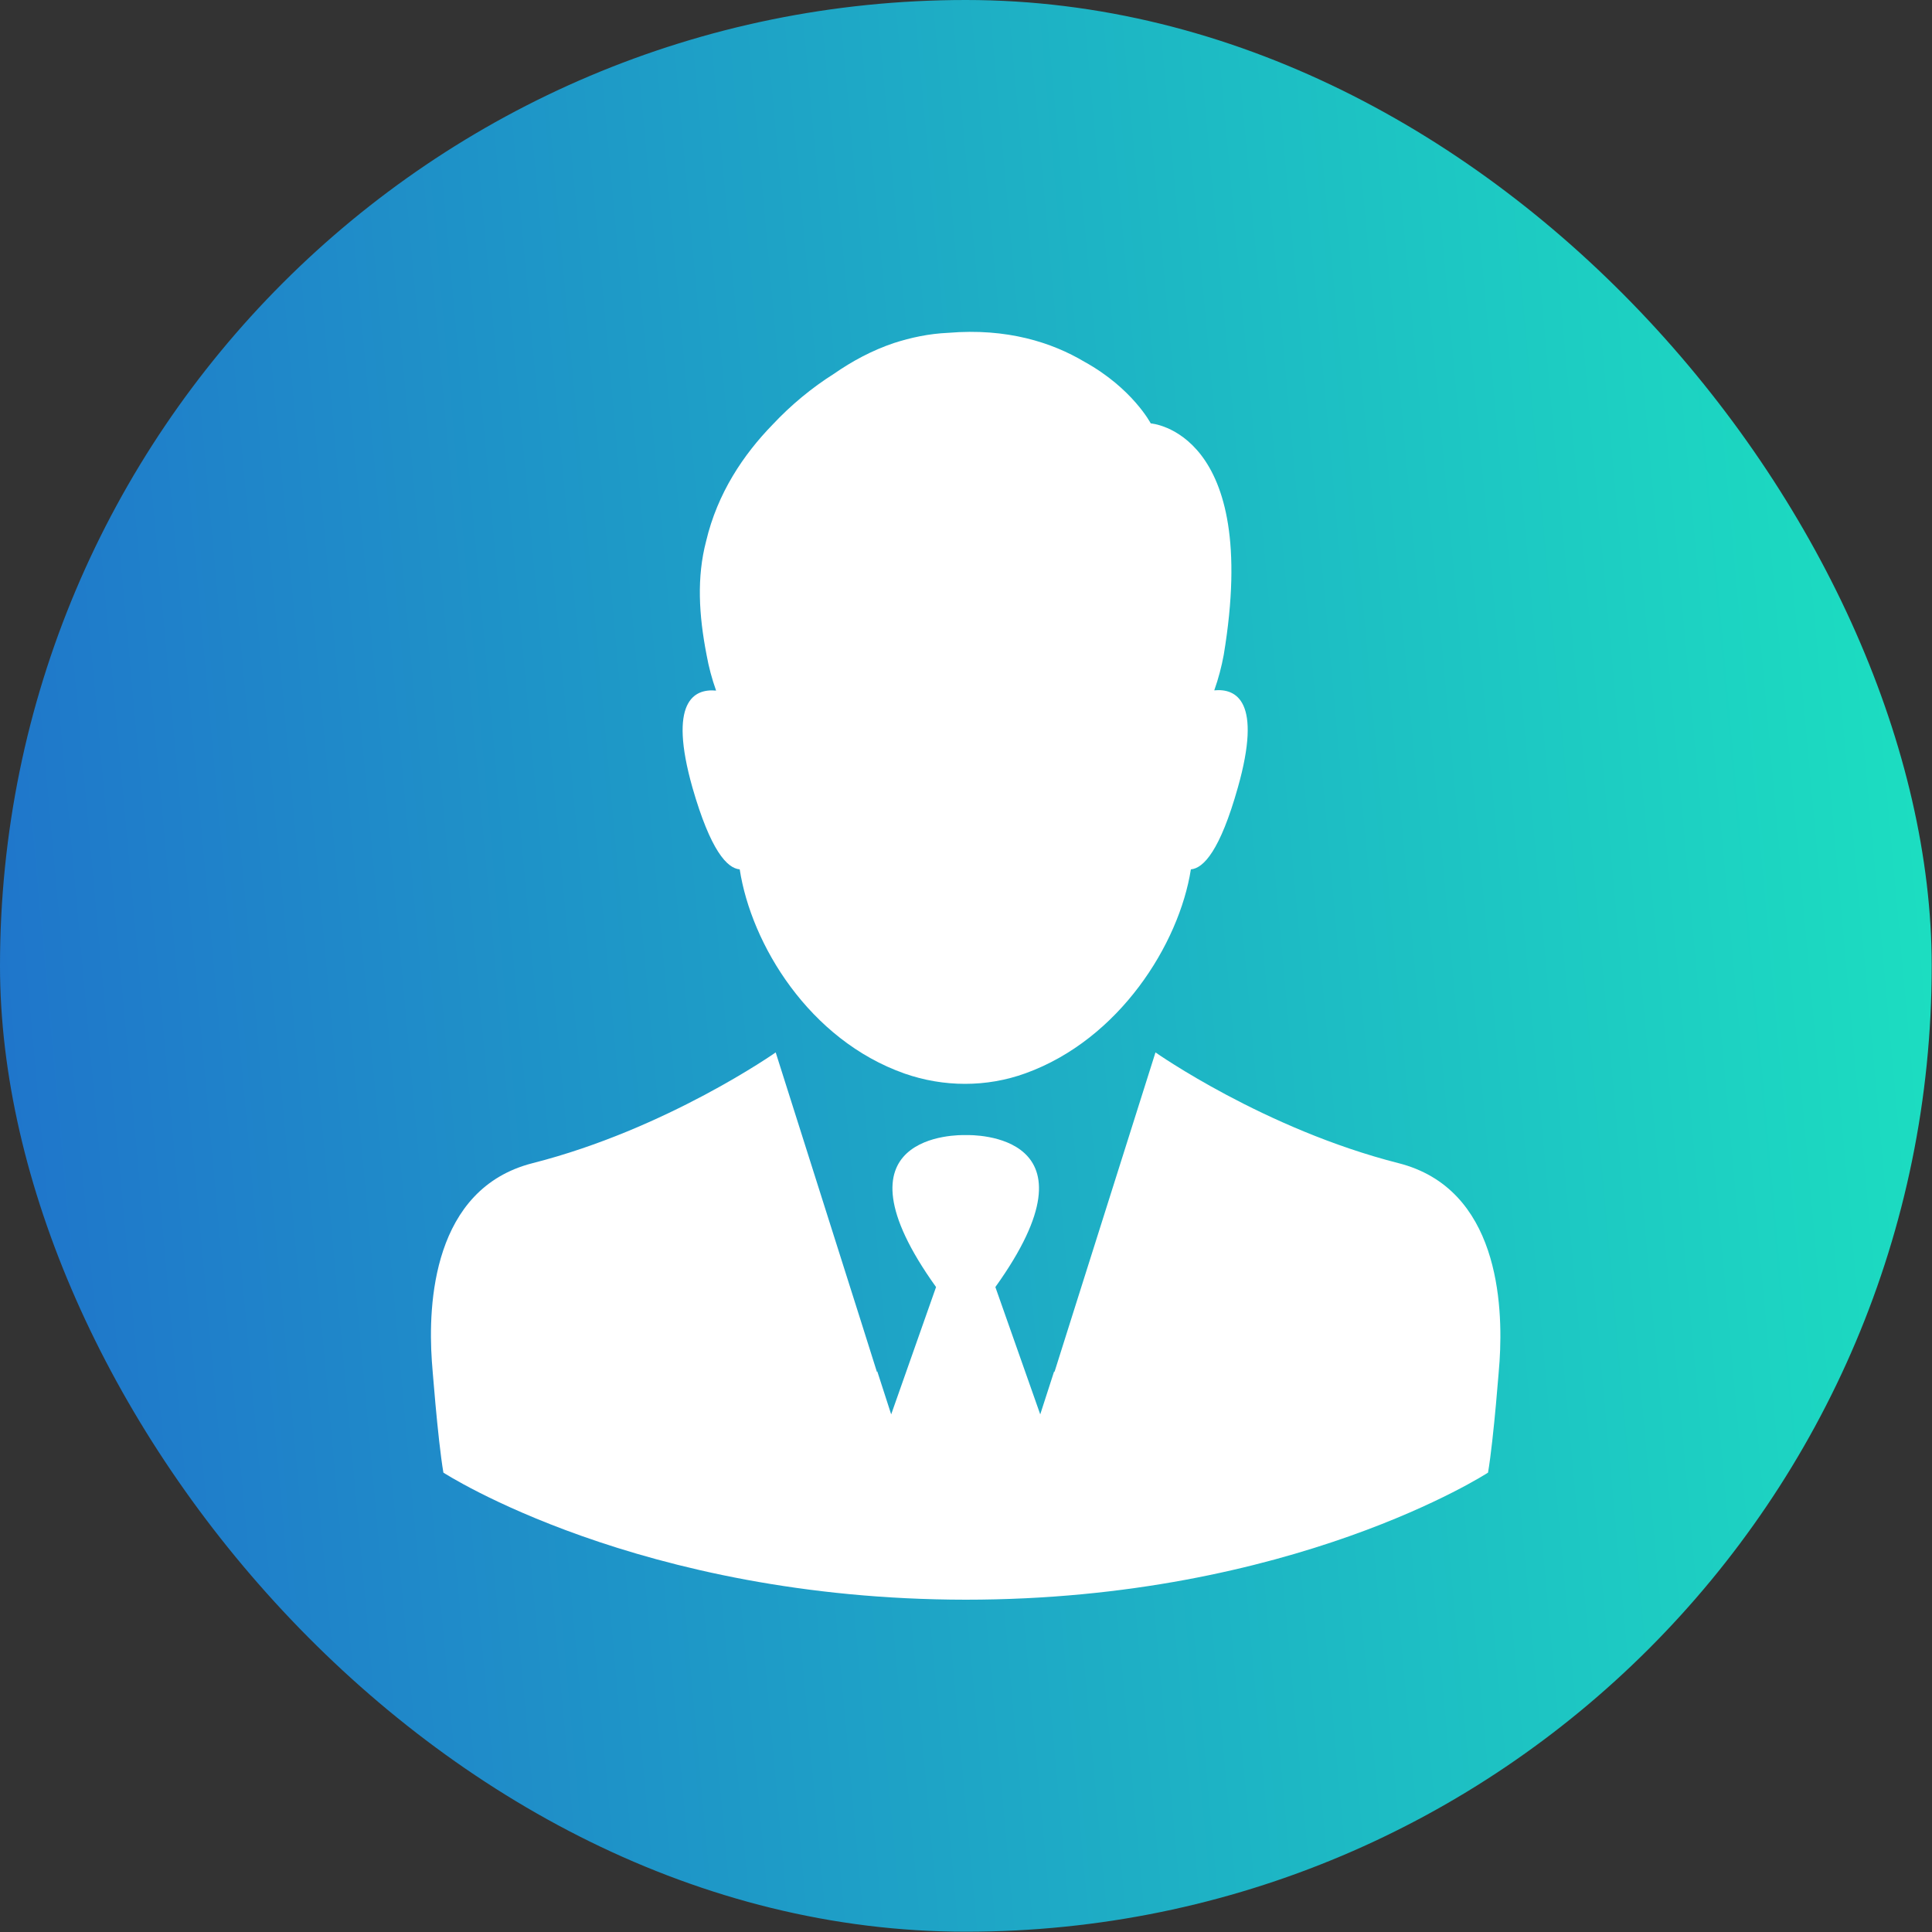 <svg width="40" height="40" viewBox="0 0 40 40" fill="none" xmlns="http://www.w3.org/2000/svg">
<rect x="0" y="0" width="40" height="40" fill="#333333" stroke="none"/>
<rect width="39.994" height="39.994" rx="19.997" fill="url(#paint0_linear_4349_175582)"/>
<g clip-path="url(#clip0_4349_175582)">
<path d="M15.315 17.999C15.554 19.553 16.755 21.531 18.728 22.227C19.537 22.509 20.423 22.515 21.233 22.221C23.173 21.52 24.412 19.548 24.656 17.999C24.917 17.977 25.26 17.613 25.629 16.303C26.134 14.516 25.596 14.249 25.14 14.293C25.227 14.048 25.292 13.798 25.336 13.559C26.107 8.924 23.825 8.766 23.825 8.766C23.825 8.766 23.445 8.038 22.45 7.489C21.782 7.092 20.852 6.788 19.63 6.891C19.233 6.908 18.858 6.989 18.505 7.103C18.054 7.255 17.641 7.478 17.266 7.739C16.809 8.027 16.375 8.386 15.994 8.793C15.391 9.413 14.853 10.212 14.619 11.206C14.424 11.951 14.467 12.728 14.63 13.565C14.674 13.809 14.739 14.054 14.826 14.298C14.369 14.255 13.831 14.521 14.337 16.309C14.712 17.613 15.054 17.977 15.315 17.999Z" fill="white"/>
<path d="M28.955 24.082C26.178 23.376 23.923 21.789 23.923 21.789L22.162 27.359L21.831 28.408L21.825 28.392L21.537 29.283L20.608 26.647C22.89 23.463 20.146 23.495 19.994 23.501C19.842 23.495 17.098 23.463 19.38 26.647L18.451 29.283L18.163 28.392L18.157 28.408L17.826 27.359L16.06 21.789C16.06 21.789 13.804 23.376 11.027 24.082C8.957 24.609 8.859 27 8.941 28.18C8.941 28.18 9.06 29.783 9.18 30.489C9.18 30.489 13.223 33.114 19.994 33.12C26.765 33.12 30.808 30.489 30.808 30.489C30.928 29.783 31.047 28.18 31.047 28.18C31.123 27 31.026 24.609 28.955 24.082Z" fill="white"/>
</g>
<defs>
<linearGradient id="paint0_linear_4349_175582" x1="44.522" y1="39.994" x2="-6.744" y2="44.658" gradientUnits="userSpaceOnUse">
<stop stop-color="#1CE4C0"/>
<stop offset="1" stop-color="#205FCD"/>
</linearGradient>
<clipPath id="clip0_4349_175582">
<rect width="26.246" height="26.246" fill="white" transform="translate(6.875 6.875)"/>
</clipPath>
</defs>
</svg>
